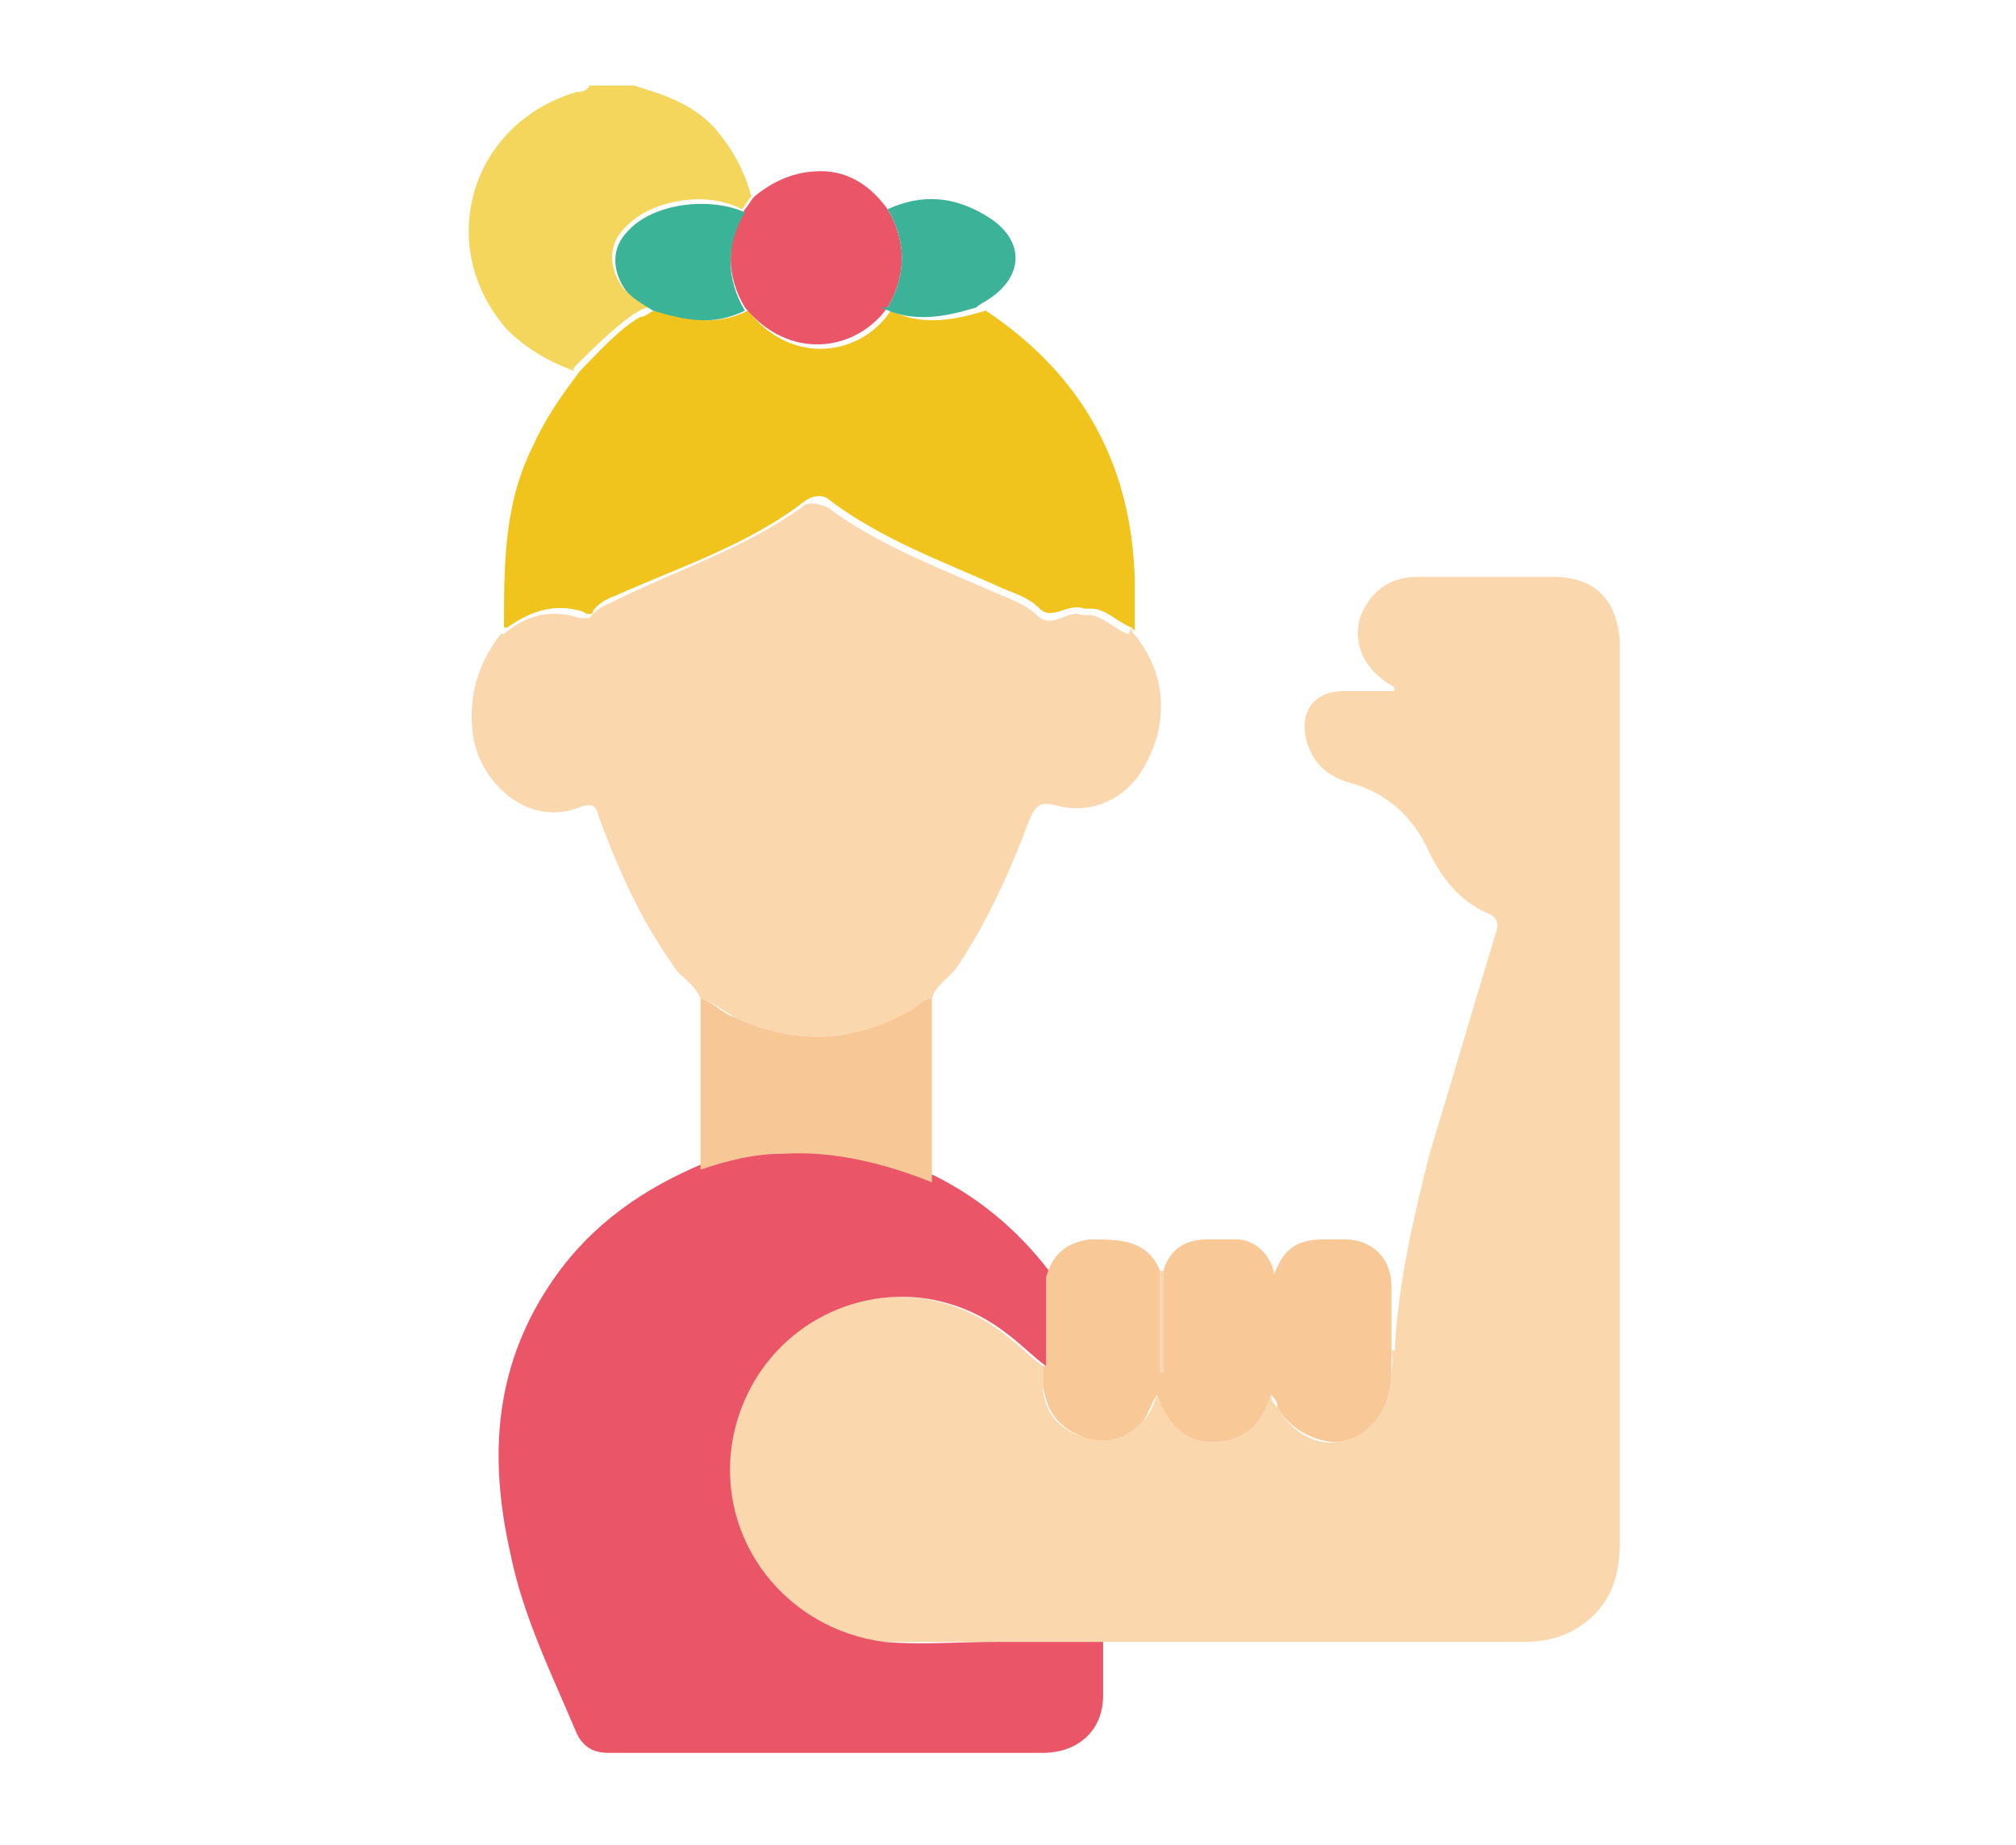 <svg xmlns="http://www.w3.org/2000/svg" id="Layer_1" data-name="Layer 1" viewBox="0 0 63.6 58.2"><defs><style>      .cls-1 {        fill: #fbd7ae;      }      .cls-1, .cls-2, .cls-3, .cls-4, .cls-5, .cls-6, .cls-7, .cls-8, .cls-9, .cls-10, .cls-11 {        stroke-width: 0px;      }      .cls-2 {        fill: #3bb397;      }      .cls-3 {        fill: #f8c896;      }      .cls-4 {        fill: #f0c41c;      }      .cls-5 {        fill: #f9d5b0;      }      .cls-6 {        fill: #f4d65c;      }      .cls-7 {        fill: #3cb398;      }      .cls-8 {        fill: #ea5567;      }      .cls-9 {        fill: #f8c796;      }      .cls-10 {        fill: #fad4af;      }      .cls-11 {        fill: #fbd7ad;      }    </style></defs><path class="cls-6" d="M18.1,11.7c-.8-.3-1.5-.7-2.1-1.3-2.3-2.6-1.2-6.5,2.2-7.5.1,0,.3,0,.4-.2h1.4c1,.3,1.9.6,2.6,1.4.5.6.9,1.3,1.1,2.1-.1.1-.2.3-.3.4-1.1-.6-2.9-.3-3.7.6-.5.5-.5,1.2-.1,1.8.2.3.6.5.9.7-.2,0-.3.1-.5.2-.7.5-1.3,1.1-1.9,1.7Z"></path><path class="cls-1" d="M44,42.6c.1-2.1.6-4.2,1.1-6.2.7-2.3,1.4-4.7,2.1-7,.1-.3,0-.5-.3-.6-.9-.4-1.5-1.2-1.9-2.1-.5-1-1.3-1.7-2.4-2-.7-.2-1.2-.6-1.4-1.4-.2-.9.3-1.5,1.2-1.5.3,0,.5,0,.8,0,.3,0,.5,0,.8,0,0-.2-.2-.2-.3-.3-.7-.5-1-1.2-.8-2,.3-.8.9-1.3,1.8-1.3,1.4,0,2.8,0,4.3,0,1.3,0,2,.7,2.1,2,0,.8,0,1.5,0,2.3,0,8.7,0,17.5,0,26.2,0,1.2-.4,2.1-1.4,2.7-.5.3-1.1.4-1.6.4-4.3,0-8.5,0-12.8,0-.2,0-.4,0-.6,0-1.1,0-2.3,0-3.4,0-1.2,0-2.3,0-3.5,0-3.1-.3-5.3-3.2-4.8-6.3.7-4.1,5.4-6,8.7-3.4.4.3.8.7,1.2,1,0,.2,0,.4,0,.6,0,.8.5,1.4,1.2,1.6.7.2,1.3.1,1.9-.4.3-.3.4-.6.5-.9.3.9.9,1.5,1.7,1.5,1,0,1.6-.5,1.9-1.5,0,.2.1.3.2.4.4.7,1.1,1.2,1.9,1.1.8-.1,1.4-.7,1.6-1.5,0-.4.2-.9.1-1.4Z"></path><path class="cls-11" d="M35.7,19.8c0,.2.2.3.3.5.9,1.3.8,2.9-.1,4.2-.6.8-1.6,1.2-2.6.9-.5-.1-.6,0-.8.4-.6,1.6-1.3,3.2-2.3,4.7-.3.4-.7.6-.8,1-.3,0-.5.3-.7.4-1.8,1.1-3.6,1.1-5.5.2-.4-.2-.7-.5-1.1-.6-.2-.5-.7-.7-.9-1.1-1-1.4-1.7-3-2.3-4.6-.1-.4-.2-.5-.7-.3-1.7.6-3.2-1-3.3-2.5-.1-1.1.2-2.1.9-3,0,0,.1,0,.1,0,.7-.6,1.5-.8,2.4-.5.1,0,.2,0,.3,0,.2-.3.5-.4.7-.5,2-1,4.2-1.7,6-3,.2-.2.5-.1.8,0,1.6,1.2,3.5,1.9,5.3,2.7.5.2,1,.4,1.3.7.5.5,1-.2,1.4,0,0,0,.1,0,.2,0,.5,0,.9.5,1.3.6Z"></path><path class="cls-8" d="M33,43.1c-.4-.3-.8-.7-1.2-1-3.3-2.6-8-.7-8.7,3.4-.5,3.1,1.7,5.9,4.8,6.3,1.2.1,2.3,0,3.5,0,1.1,0,2.3,0,3.4,0,0,.6,0,1.2,0,1.7,0,1.1-.8,1.8-1.9,1.8-4.6,0-9.1,0-13.7,0-.5,0-.8-.2-1-.6-.8-1.9-1.7-3.7-2.1-5.7-.7-3.1-.5-6,1.4-8.7,1.2-1.7,2.8-2.8,4.7-3.6.8-.3,1.7-.5,2.6-.5,1.6-.1,3.2.2,4.7.9,1.4.7,2.6,1.7,3.6,3,0,.9,0,1.9,0,2.8Z"></path><path class="cls-4" d="M35.7,19.8c-.5-.2-.8-.6-1.3-.6,0,0-.1,0-.2,0-.5-.2-1,.4-1.4,0-.4-.4-.9-.5-1.3-.7-1.8-.8-3.7-1.5-5.3-2.7-.2-.2-.5-.2-.8,0-1.8,1.4-4,2.1-6,3-.3.1-.6.3-.7.5,0,.1-.2.1-.3,0-.9-.3-1.7,0-2.4.5,0,0,0,0-.1,0,0-2,0-3.9.9-5.7.4-.9.9-1.6,1.5-2.4.6-.6,1.2-1.3,1.9-1.7.2,0,.3-.2.5-.2,1,.3,1.9.5,2.9,0,1.4,1.8,3.6,1.4,4.5,0,1,.5,2,.3,3,0,3,2,4.6,4.8,4.7,8.5,0,.5,0,1.1,0,1.6Z"></path><path class="cls-3" d="M33,43.1c0-.9,0-1.9,0-2.8.2-.7.6-1.1,1.4-1.2.9,0,1.8,0,2.2,1,0,1.1,0,2.1,0,3.2,0,0,0,0,.1,0v-3.2c.2-.7.7-1,1.4-1,.3,0,.6,0,.9,0,.6,0,1.1.5,1.2,1.1,0,1.1,0,2.2,0,3.3,0,0,0,0,0,0v-3.3c.3-.8.7-1.1,1.6-1.1.2,0,.4,0,.6,0,.9,0,1.5.6,1.5,1.5,0,.5,0,1,0,1.5,0,.2,0,.3,0,.5,0,.5,0,.9-.1,1.4-.2.8-.8,1.4-1.6,1.5-.7,0-1.5-.4-1.9-1.1,0-.1,0-.2-.2-.4-.3,1-.9,1.5-1.9,1.5-.8,0-1.4-.6-1.7-1.5-.2.3-.3.7-.5.9-.5.5-1.2.7-1.9.4-.8-.3-1.1-.9-1.2-1.6,0-.2,0-.4,0-.6Z"></path><path class="cls-9" d="M29.4,37.3c-1.5-.6-3.1-1-4.7-.9-.9,0-1.7.2-2.6.5,0-1.8,0-3.6,0-5.4.4.1.7.5,1.1.6,1.9.9,3.7.8,5.5-.2.2-.1.4-.4.7-.4,0,1.9,0,3.9,0,5.8Z"></path><path class="cls-8" d="M28,9.7c-1,1.4-3.1,1.7-4.5,0-.6-1-.6-2.1,0-3.1.1-.1.2-.3.3-.4.6-.5,1.3-.8,2.1-.8.9,0,1.6.5,2.1,1.2.6,1,.6,2.1,0,3.1Z"></path><path class="cls-7" d="M28,9.7c.6-1,.6-2.1,0-3.1,1.1-.5,2.1-.4,3.1.2,1.2.7,1.3,1.9,0,2.7,0,0-.2.1-.3.2-1,.3-2,.5-3,0Z"></path><path class="cls-5" d="M40.3,40.2v3.3s0,0,0,0c0-1.1,0-2.2,0-3.3,0,0,0,0,0,0Z"></path><path class="cls-10" d="M36.7,40.1v3.2s0,0-.1,0c0-1.1,0-2.1,0-3.2,0,0,0,0,.1,0Z"></path><path class="cls-2" d="M23.5,6.7c-.6,1-.6,2.1,0,3.1-1,.5-1.9.3-2.9,0-.3-.2-.7-.4-.9-.7-.4-.6-.4-1.3.1-1.8.8-.9,2.6-1.1,3.7-.6Z"></path></svg>